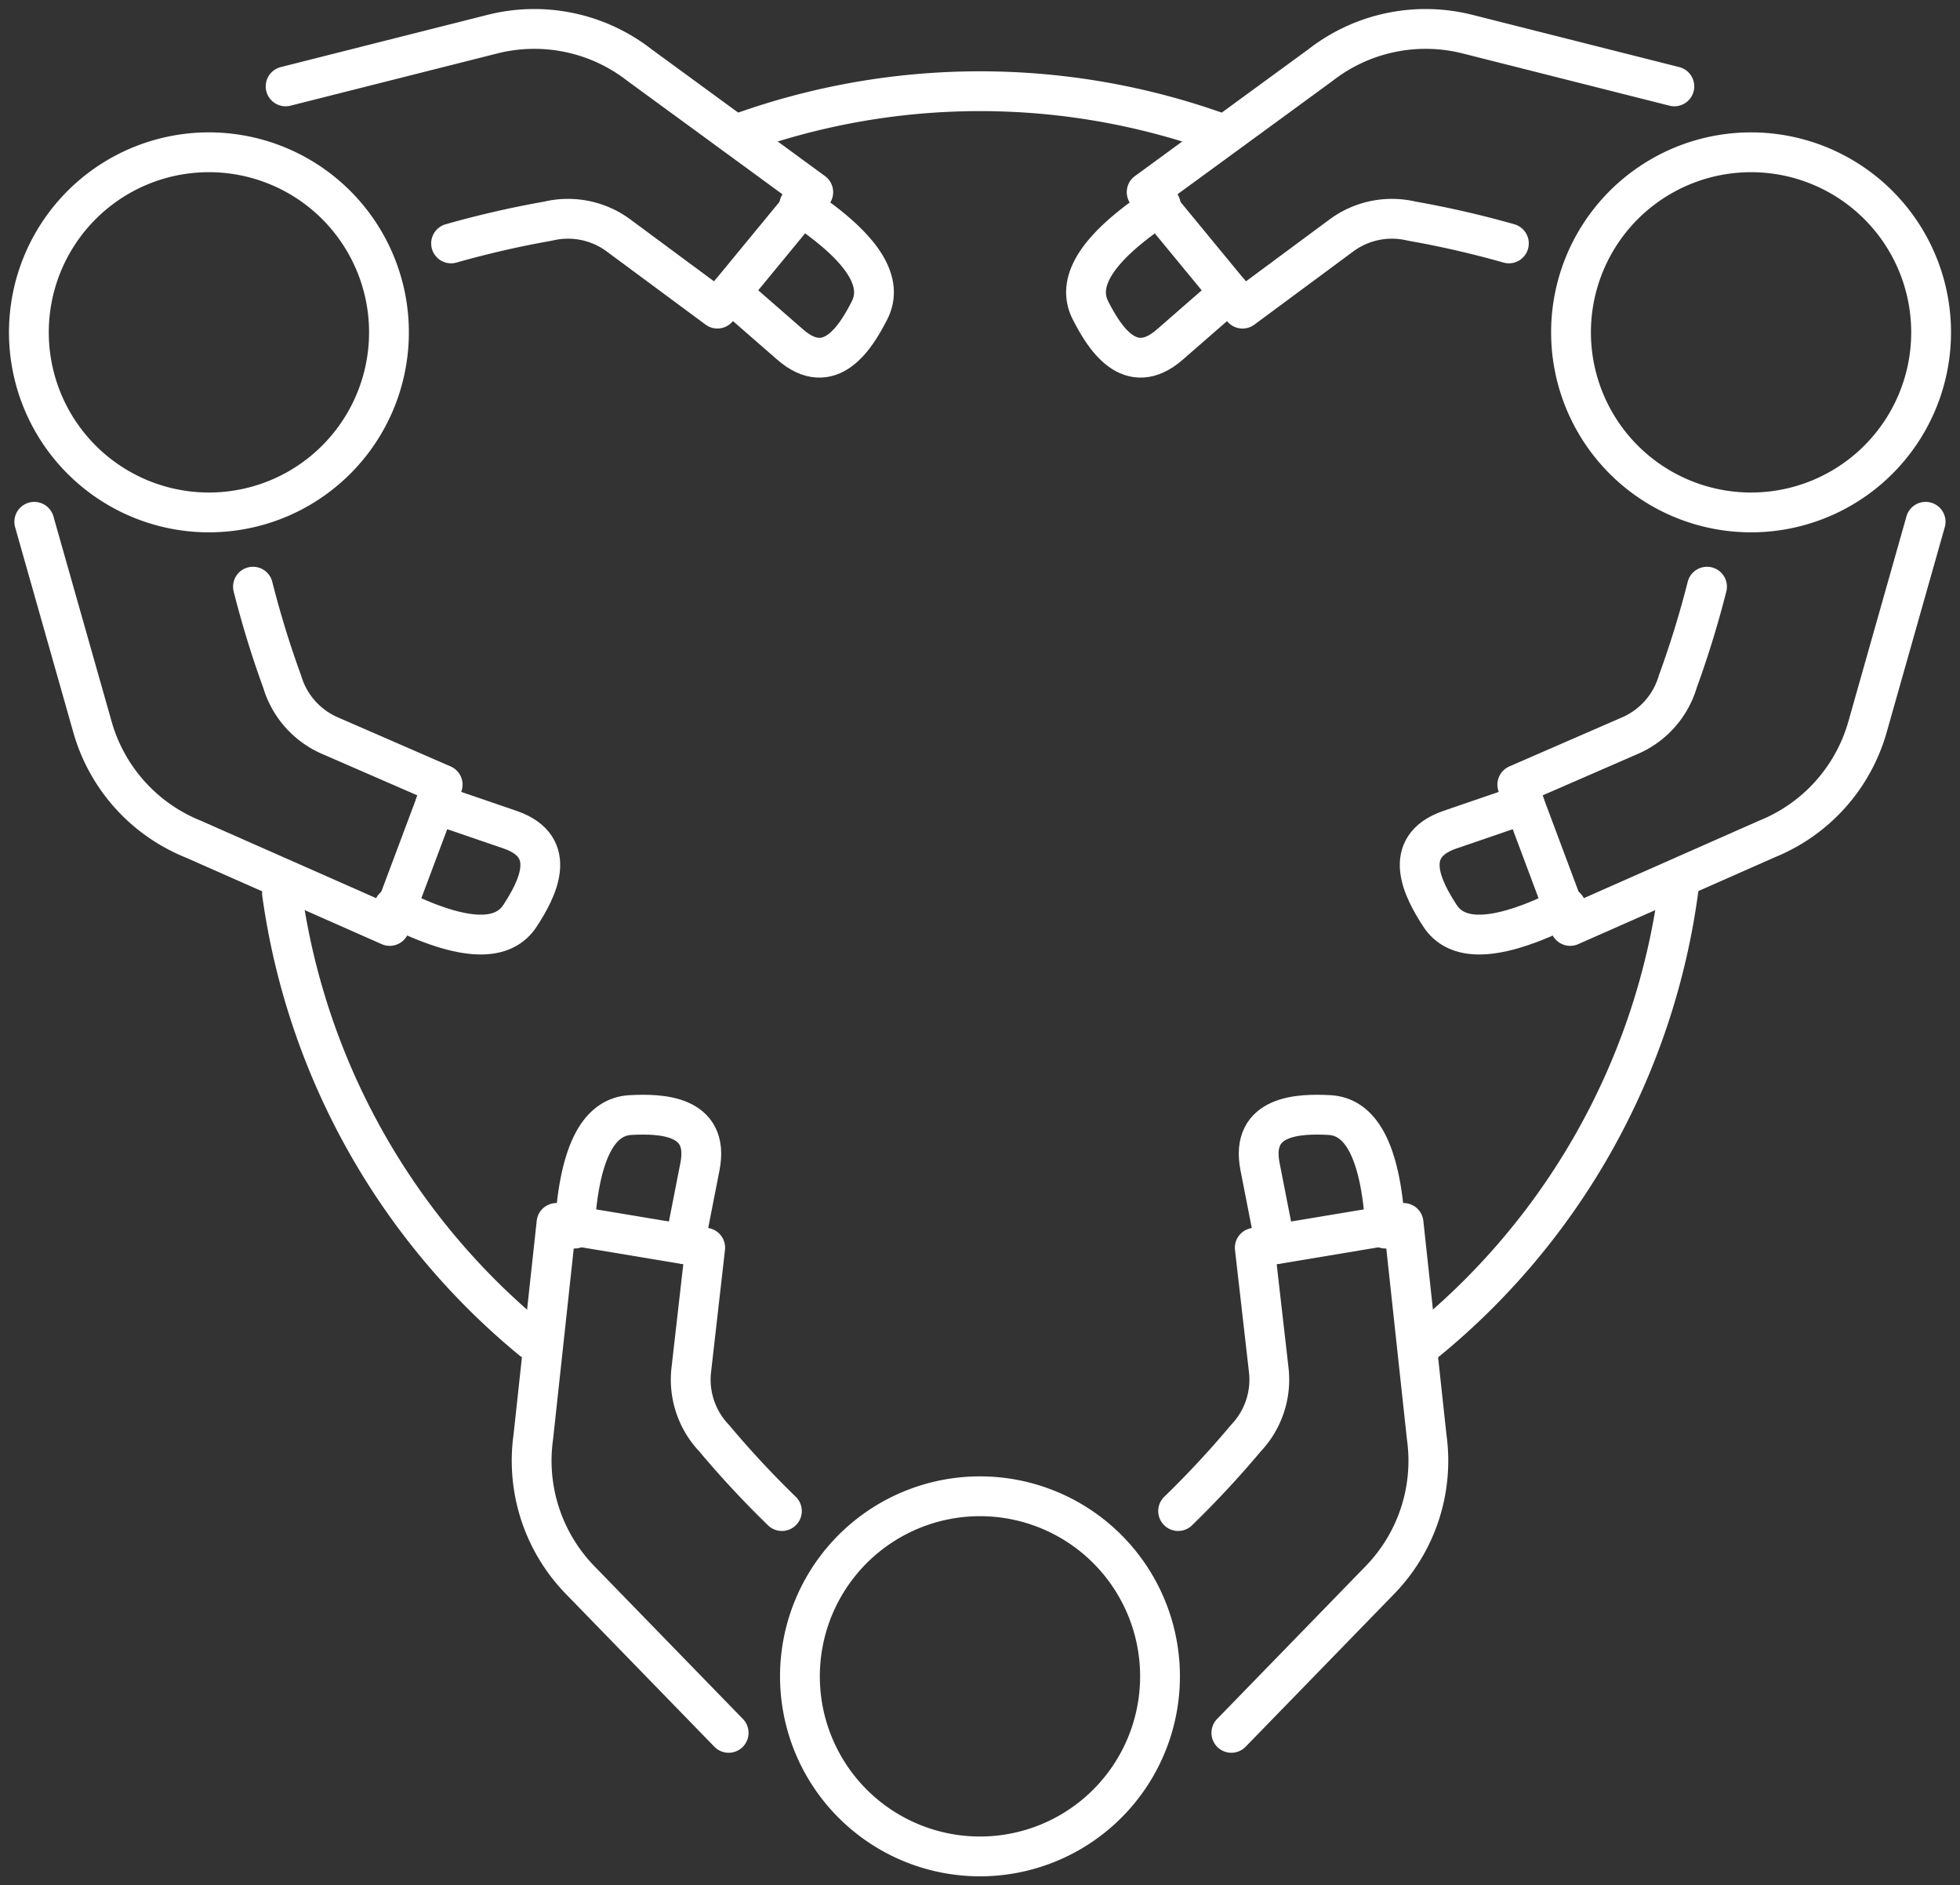 <svg xmlns="http://www.w3.org/2000/svg" xmlns:xlink="http://www.w3.org/1999/xlink" width="88.636" height="85.244" viewBox="0 0 88.636 85.244"><rect x="0" y="0" width="88.636" height="85.244" fill="#333333" stroke="none"/><defs><clipPath id="clip-path"><rect id="Rectangle_247" data-name="Rectangle 247" width="88.636" height="85.244" fill="none" stroke="#fff" stroke-width="1"></rect></clipPath></defs><g id="Group_325" data-name="Group 325" transform="translate(0 0)"><g id="Group_324" data-name="Group 324" transform="translate(0 0)" clip-path="url(#clip-path)"><path id="Path_11683" data-name="Path 11683" d="M41.226,54.788a8.142,8.142,0,1,1-8.141-8.141A8.141,8.141,0,0,1,41.226,54.788Z" transform="translate(11.233 21.009)" fill="none" stroke="#fff" stroke-linecap="round" stroke-linejoin="round" stroke-width="1.8"></path><path id="Path_11684" data-name="Path 11684" d="M27.893,51.153a44,44,0,0,1-3.068-3.3,3.842,3.842,0,0,1-1.024-3.13l.624-5.477L17.7,38.126,16.652,47.8a7.74,7.74,0,0,0,2.115,6.472l6.718,6.91" transform="translate(7.466 17.171)" fill="none" stroke="#fff" stroke-linecap="round" stroke-linejoin="round" stroke-width="1.8"></path><path id="Path_11685" data-name="Path 11685" d="M17.917,39.9c.218-3.7,1.2-5.065,2.531-5.134s3.6-.025,3.136,2.332-.687,3.508-.687,3.508" transform="translate(8.069 15.652)" fill="none" stroke="#fff" stroke-linecap="round" stroke-linejoin="round" stroke-width="1.8"></path><path id="Path_11686" data-name="Path 11686" d="M36.734,51.153a44,44,0,0,0,3.068-3.3,3.842,3.842,0,0,0,1.024-3.13L40.2,39.247l6.728-1.121L47.974,47.8a7.735,7.735,0,0,1-2.115,6.472l-6.718,6.91" transform="translate(16.544 17.171)" fill="none" stroke="#fff" stroke-linecap="round" stroke-linejoin="round" stroke-width="1.8"></path><path id="Path_11687" data-name="Path 11687" d="M44.974,39.9c-.218-3.7-1.2-5.065-2.531-5.134s-3.6-.025-3.136,2.332.687,3.508.687,3.508" transform="translate(17.675 15.652)" fill="none" stroke="#fff" stroke-linecap="round" stroke-linejoin="round" stroke-width="1.8"></path><path id="Path_11688" data-name="Path 11688" d="M53.056,5.839a8.142,8.142,0,1,1-2.98,11.121A8.141,8.141,0,0,1,53.056,5.839Z" transform="translate(22.06 2.138)" fill="none" stroke="#fff" stroke-linecap="round" stroke-linejoin="round" stroke-width="1.8"></path><path id="Path_11689" data-name="Path 11689" d="M55.888,19.2A44.21,44.21,0,0,1,54.564,23.5a3.843,3.843,0,0,1-2.2,2.453l-5.055,2.2L49.7,34.54l8.9-3.932a7.74,7.74,0,0,0,4.547-5.068l2.627-9.274" transform="translate(21.307 7.327)" fill="none" stroke="#fff" stroke-linecap="round" stroke-linejoin="round" stroke-width="1.8"></path><path id="Path_11690" data-name="Path 11690" d="M50.89,29.733c-3.317,1.664-4.985,1.5-5.712.376s-1.822-3.1.453-3.883l3.381-1.159" transform="translate(19.936 11.29)" fill="none" stroke="#fff" stroke-linecap="round" stroke-linejoin="round" stroke-width="1.8"></path><path id="Path_11691" data-name="Path 11691" d="M52.133,10.6a44.141,44.141,0,0,0-4.39-1.007,3.844,3.844,0,0,0-3.224.677l-4.431,3.279L35.753,8.282,43.61,2.54a7.735,7.735,0,0,1,6.662-1.4L59.616,3.5" transform="translate(16.102 0.406)" fill="none" stroke="#fff" stroke-linecap="round" stroke-linejoin="round" stroke-width="1.8"></path><path id="Path_11692" data-name="Path 11692" d="M37.244,6.393c-3.1,2.041-3.788,3.568-3.181,4.759S35.84,14.28,37.652,12.7l2.693-2.348" transform="translate(15.25 2.88)" fill="none" stroke="#fff" stroke-linecap="round" stroke-linejoin="round" stroke-width="1.8"></path><path id="Path_11693" data-name="Path 11693" d="M4.973,19.941a8.142,8.142,0,1,1,11.121-2.98A8.141,8.141,0,0,1,4.973,19.941Z" transform="translate(0.405 2.138)" fill="none" stroke="#fff" stroke-linecap="round" stroke-linejoin="round" stroke-width="1.8"></path><path id="Path_11694" data-name="Path 11694" d="M16.388,10.6a44.141,44.141,0,0,1,4.39-1.007A3.844,3.844,0,0,1,24,10.269l4.431,3.279,4.335-5.266L24.912,2.54a7.735,7.735,0,0,0-6.662-1.4L8.906,3.5" transform="translate(4.011 0.406)" fill="none" stroke="#fff" stroke-linecap="round" stroke-linejoin="round" stroke-width="1.8"></path><path id="Path_11695" data-name="Path 11695" d="M25.882,6.393c3.1,2.041,3.788,3.568,3.181,4.759S27.286,14.28,25.474,12.7l-2.693-2.348" transform="translate(10.26 2.88)" fill="none" stroke="#fff" stroke-linecap="round" stroke-linejoin="round" stroke-width="1.8"></path><path id="Path_11696" data-name="Path 11696" d="M10.959,19.2A43.969,43.969,0,0,0,12.282,23.5a3.849,3.849,0,0,0,2.2,2.453l5.055,2.2L17.143,34.54l-8.9-3.932A7.738,7.738,0,0,1,3.7,25.541L1.069,16.267" transform="translate(0.481 7.327)" fill="none" stroke="#fff" stroke-linecap="round" stroke-linejoin="round" stroke-width="1.8"></path><path id="Path_11697" data-name="Path 11697" d="M12.28,29.733c3.317,1.664,4.983,1.5,5.712.376s1.82-3.1-.453-3.883l-3.381-1.159" transform="translate(5.53 11.29)" fill="none" stroke="#fff" stroke-linecap="round" stroke-linejoin="round" stroke-width="1.8"></path><path id="Path_11698" data-name="Path 11698" d="M55.972,27.663A31.831,31.831,0,0,1,44.292,48.4" transform="translate(19.947 12.459)" fill="none" stroke="#fff" stroke-linecap="round" stroke-linejoin="round" stroke-width="1.8"></path><path id="Path_11699" data-name="Path 11699" d="M22.928,4.815a32.02,32.02,0,0,1,21.85-.1" transform="translate(10.326 1.281)" fill="none" stroke="#fff" stroke-linecap="round" stroke-linejoin="round" stroke-width="1.8"></path><path id="Path_11700" data-name="Path 11700" d="M20.087,48.037A31.821,31.821,0,0,1,8.793,27.852" transform="translate(3.96 12.544)" fill="none" stroke="#fff" stroke-linecap="round" stroke-linejoin="round" stroke-width="1.8"></path></g></g></svg>